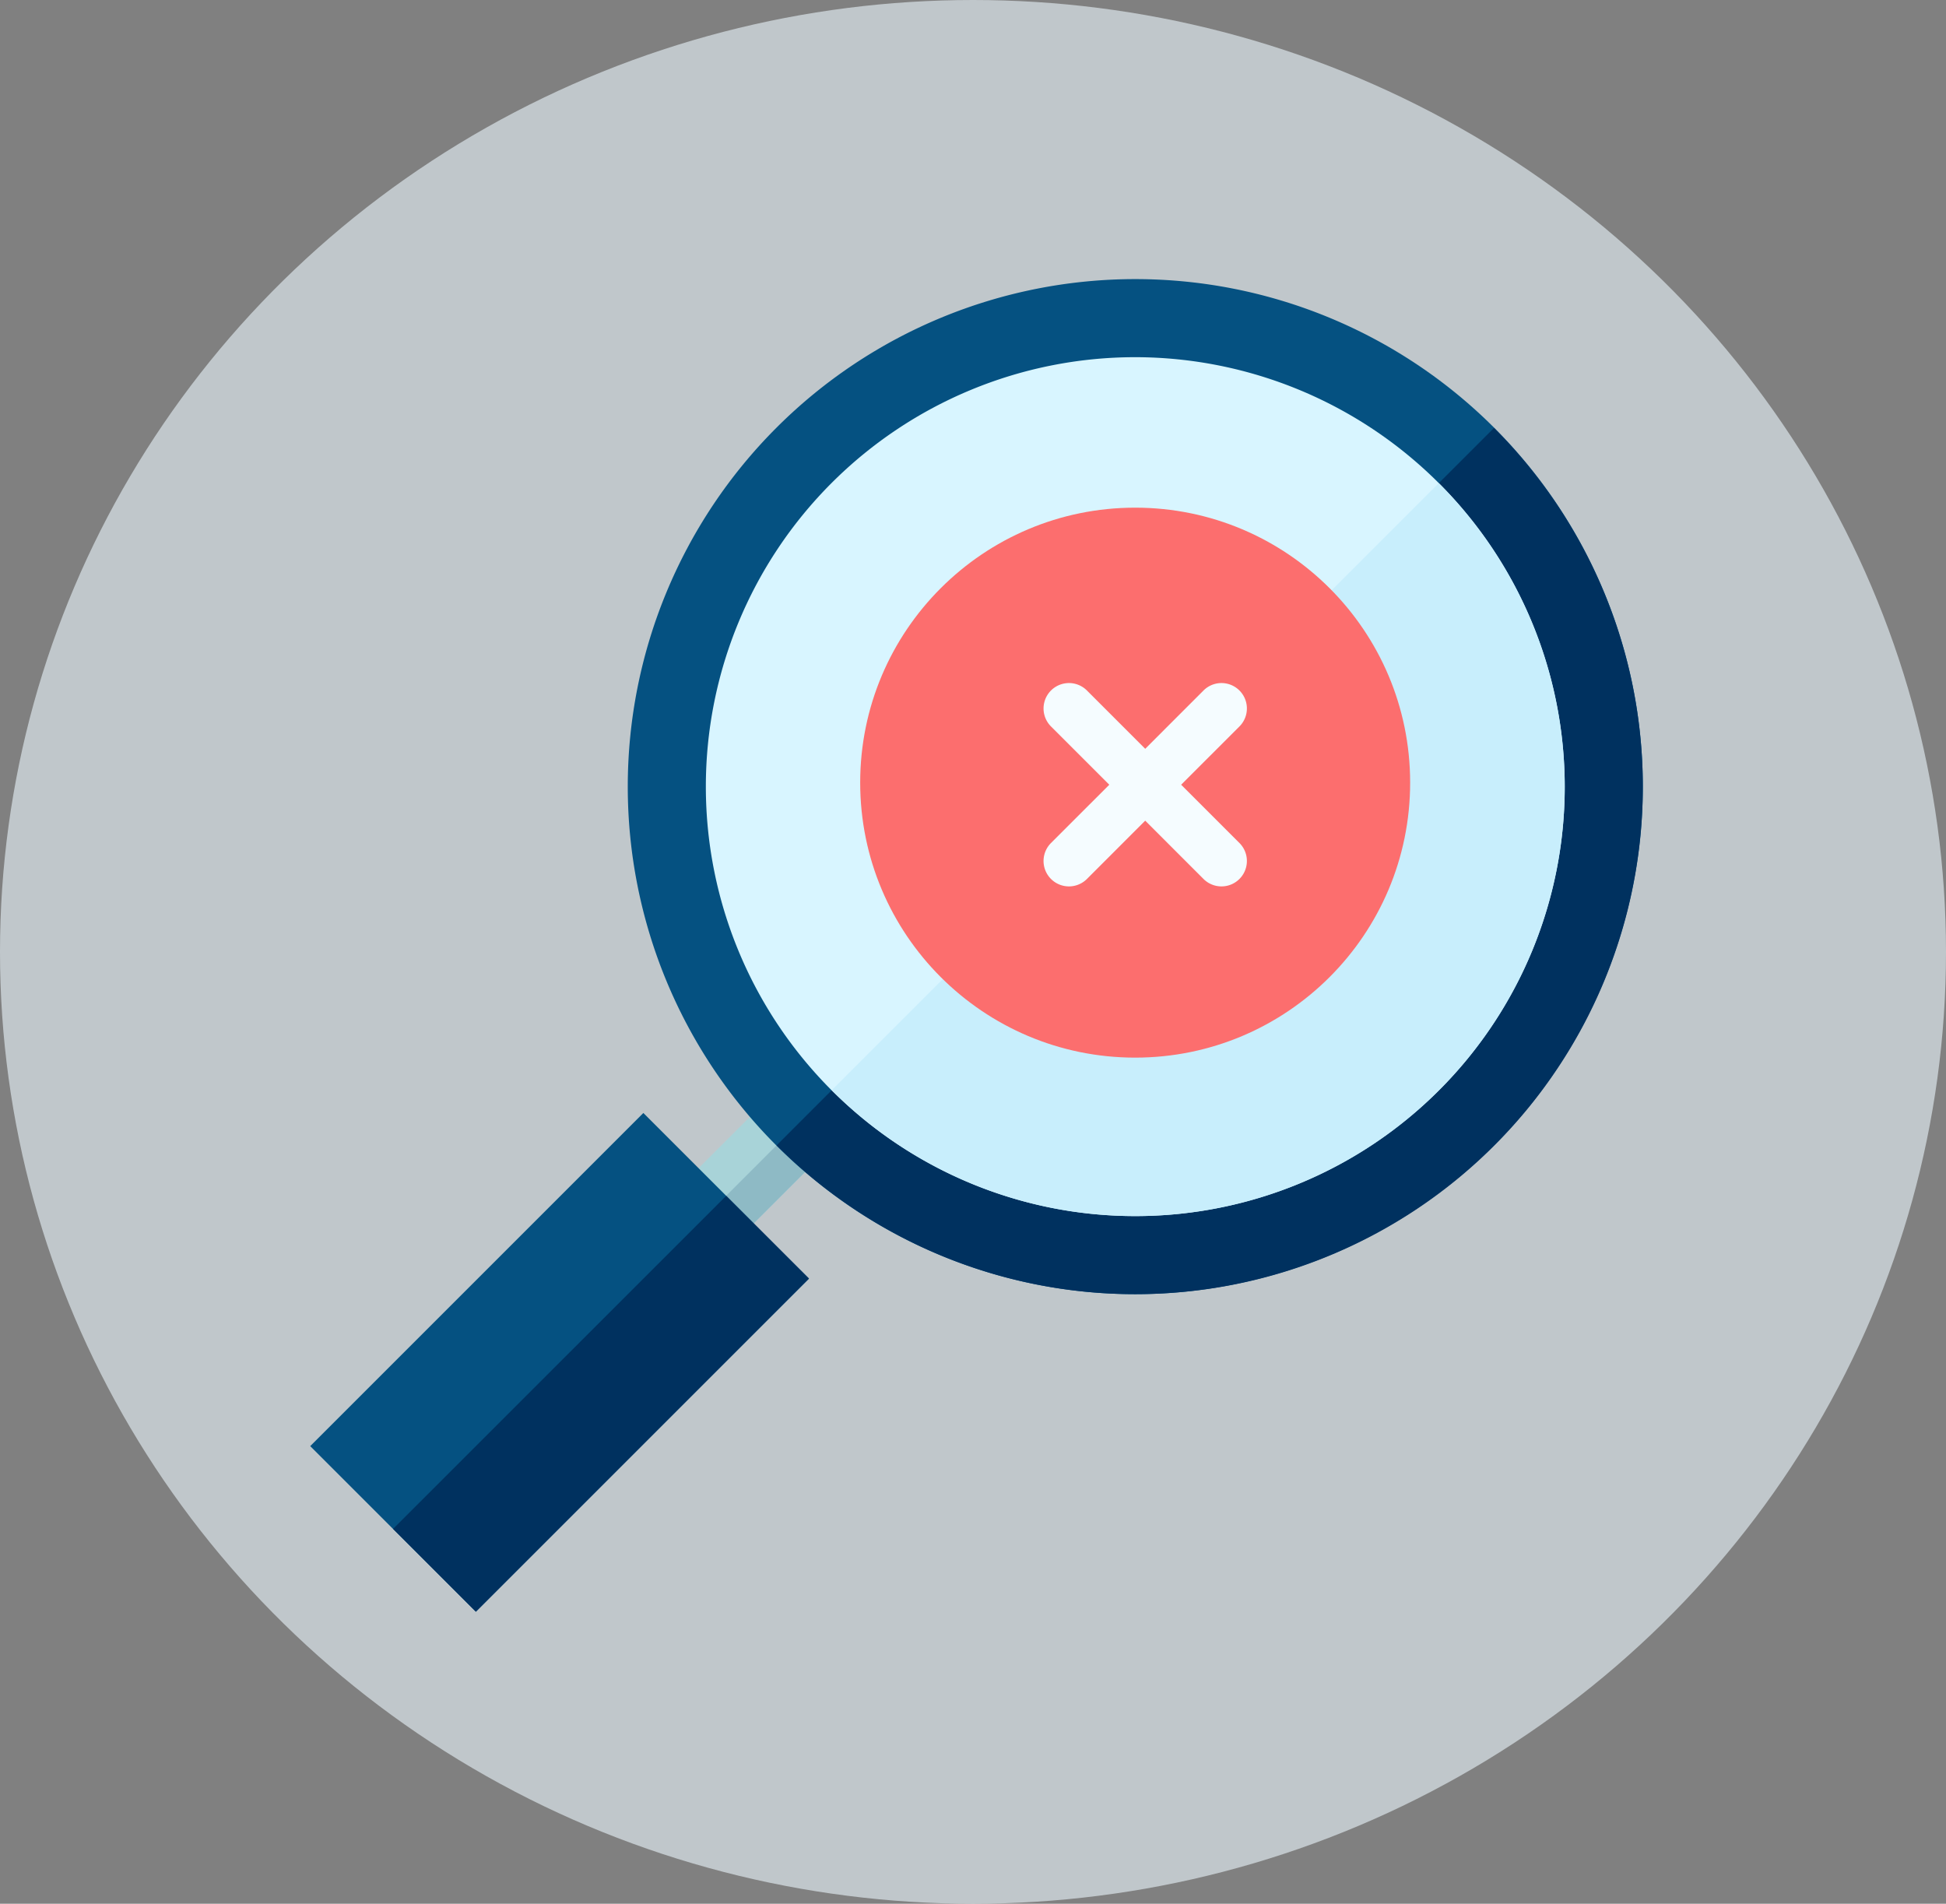 <svg id="ic_seeker" xmlns="http://www.w3.org/2000/svg" width="138" height="135" viewBox="0 0 138 135">
  <rect x="0" y="0" width="138" height="135" fill="#808080" stroke="none"/>
  <ellipse id="Elipse_21" data-name="Elipse 21" cx="69" cy="67.5" rx="69" ry="67.5" fill="#edf9ff" opacity="0.592"/>
  <g id="buscar" transform="translate(22 19.792)">
    <path id="Trazado_52357" data-name="Trazado 52357" d="M146.076,311.672l3.915,3.915-7.479,7.479-3.915-3.915Zm0,0" transform="translate(-113.017 -254.146)" fill="#a8d3d8"/>
    <path id="Trazado_52358" data-name="Trazado 52358" d="M158.642,324.239l-7.478,7.478-1.957-1.957,7.478-7.479Zm0,0" transform="translate(-121.668 -262.798)" fill="#8ebac5"/>
    <path id="Trazado_52359" data-name="Trazado 52359" d="M11.745,355.743,0,344l23.624-23.624L35.368,332.12Zm0,0" transform="translate(0 -261.243)" fill="#055181"/>
    <path id="Trazado_52360" data-name="Trazado 52360" d="M61.316,358.068,37.693,381.691l-5.872-5.872L55.444,352.2Zm0,0" transform="translate(-25.947 -287.191)" fill="#00315f"/>
    <path id="Trazado_52361" data-name="Trazado 52361" d="M157.991,71.982a35.991,35.991,0,1,1,35.991-35.991A36.033,36.033,0,0,1,157.991,71.982Zm0,0" transform="translate(-99.482)" fill="#055181"/>
    <path id="Trazado_52362" data-name="Trazado 52362" d="M204.617,118.608A35.974,35.974,0,0,0,230.055,57.18L179.18,108.055A35.882,35.882,0,0,0,204.617,118.608Zm0,0" transform="translate(-146.108 -46.626)" fill="#00315f"/>
    <path id="Trazado_52363" data-name="Trazado 52363" d="M182.454,30a30.454,30.454,0,1,0,30.454,30.454A30.489,30.489,0,0,0,182.454,30Zm0,0" transform="translate(-123.945 -24.463)" fill="#d8f5ff"/>
    <path id="Trazado_52364" data-name="Trazado 52364" d="M221.907,130.361a30.44,30.44,0,0,0,21.524-51.978l-43.048,43.048A30.357,30.357,0,0,0,221.907,130.361Zm0,0" transform="translate(-163.398 -63.916)" fill="#c8eefc"/>
  </g>
  <circle id="Elipse_22" data-name="Elipse 22" cx="19.5" cy="19.5" r="19.5" transform="translate(61 36)" fill="#fc6e6e"/>
  <g id="Grupo_4340" data-name="Grupo 4340" transform="translate(-54 -79.564)">
    <g id="Grupo_4342" data-name="Grupo 4342" transform="translate(128.002 128.002)">
      <path id="Trazado_52366" data-name="Trazado 52366" d="M137.761,135.212l4.134-4.133a1.8,1.8,0,0,0-2.549-2.549l-4.133,4.134-4.133-4.134a1.8,1.8,0,1,0-2.549,2.549l4.134,4.133-4.134,4.133a1.8,1.8,0,1,0,2.549,2.549l4.133-4.134,4.133,4.134a1.8,1.8,0,0,0,2.549-2.549Z" transform="translate(-128.002 -128.002)" fill="#f5fcff"/>
    </g>
  </g>
</svg>
